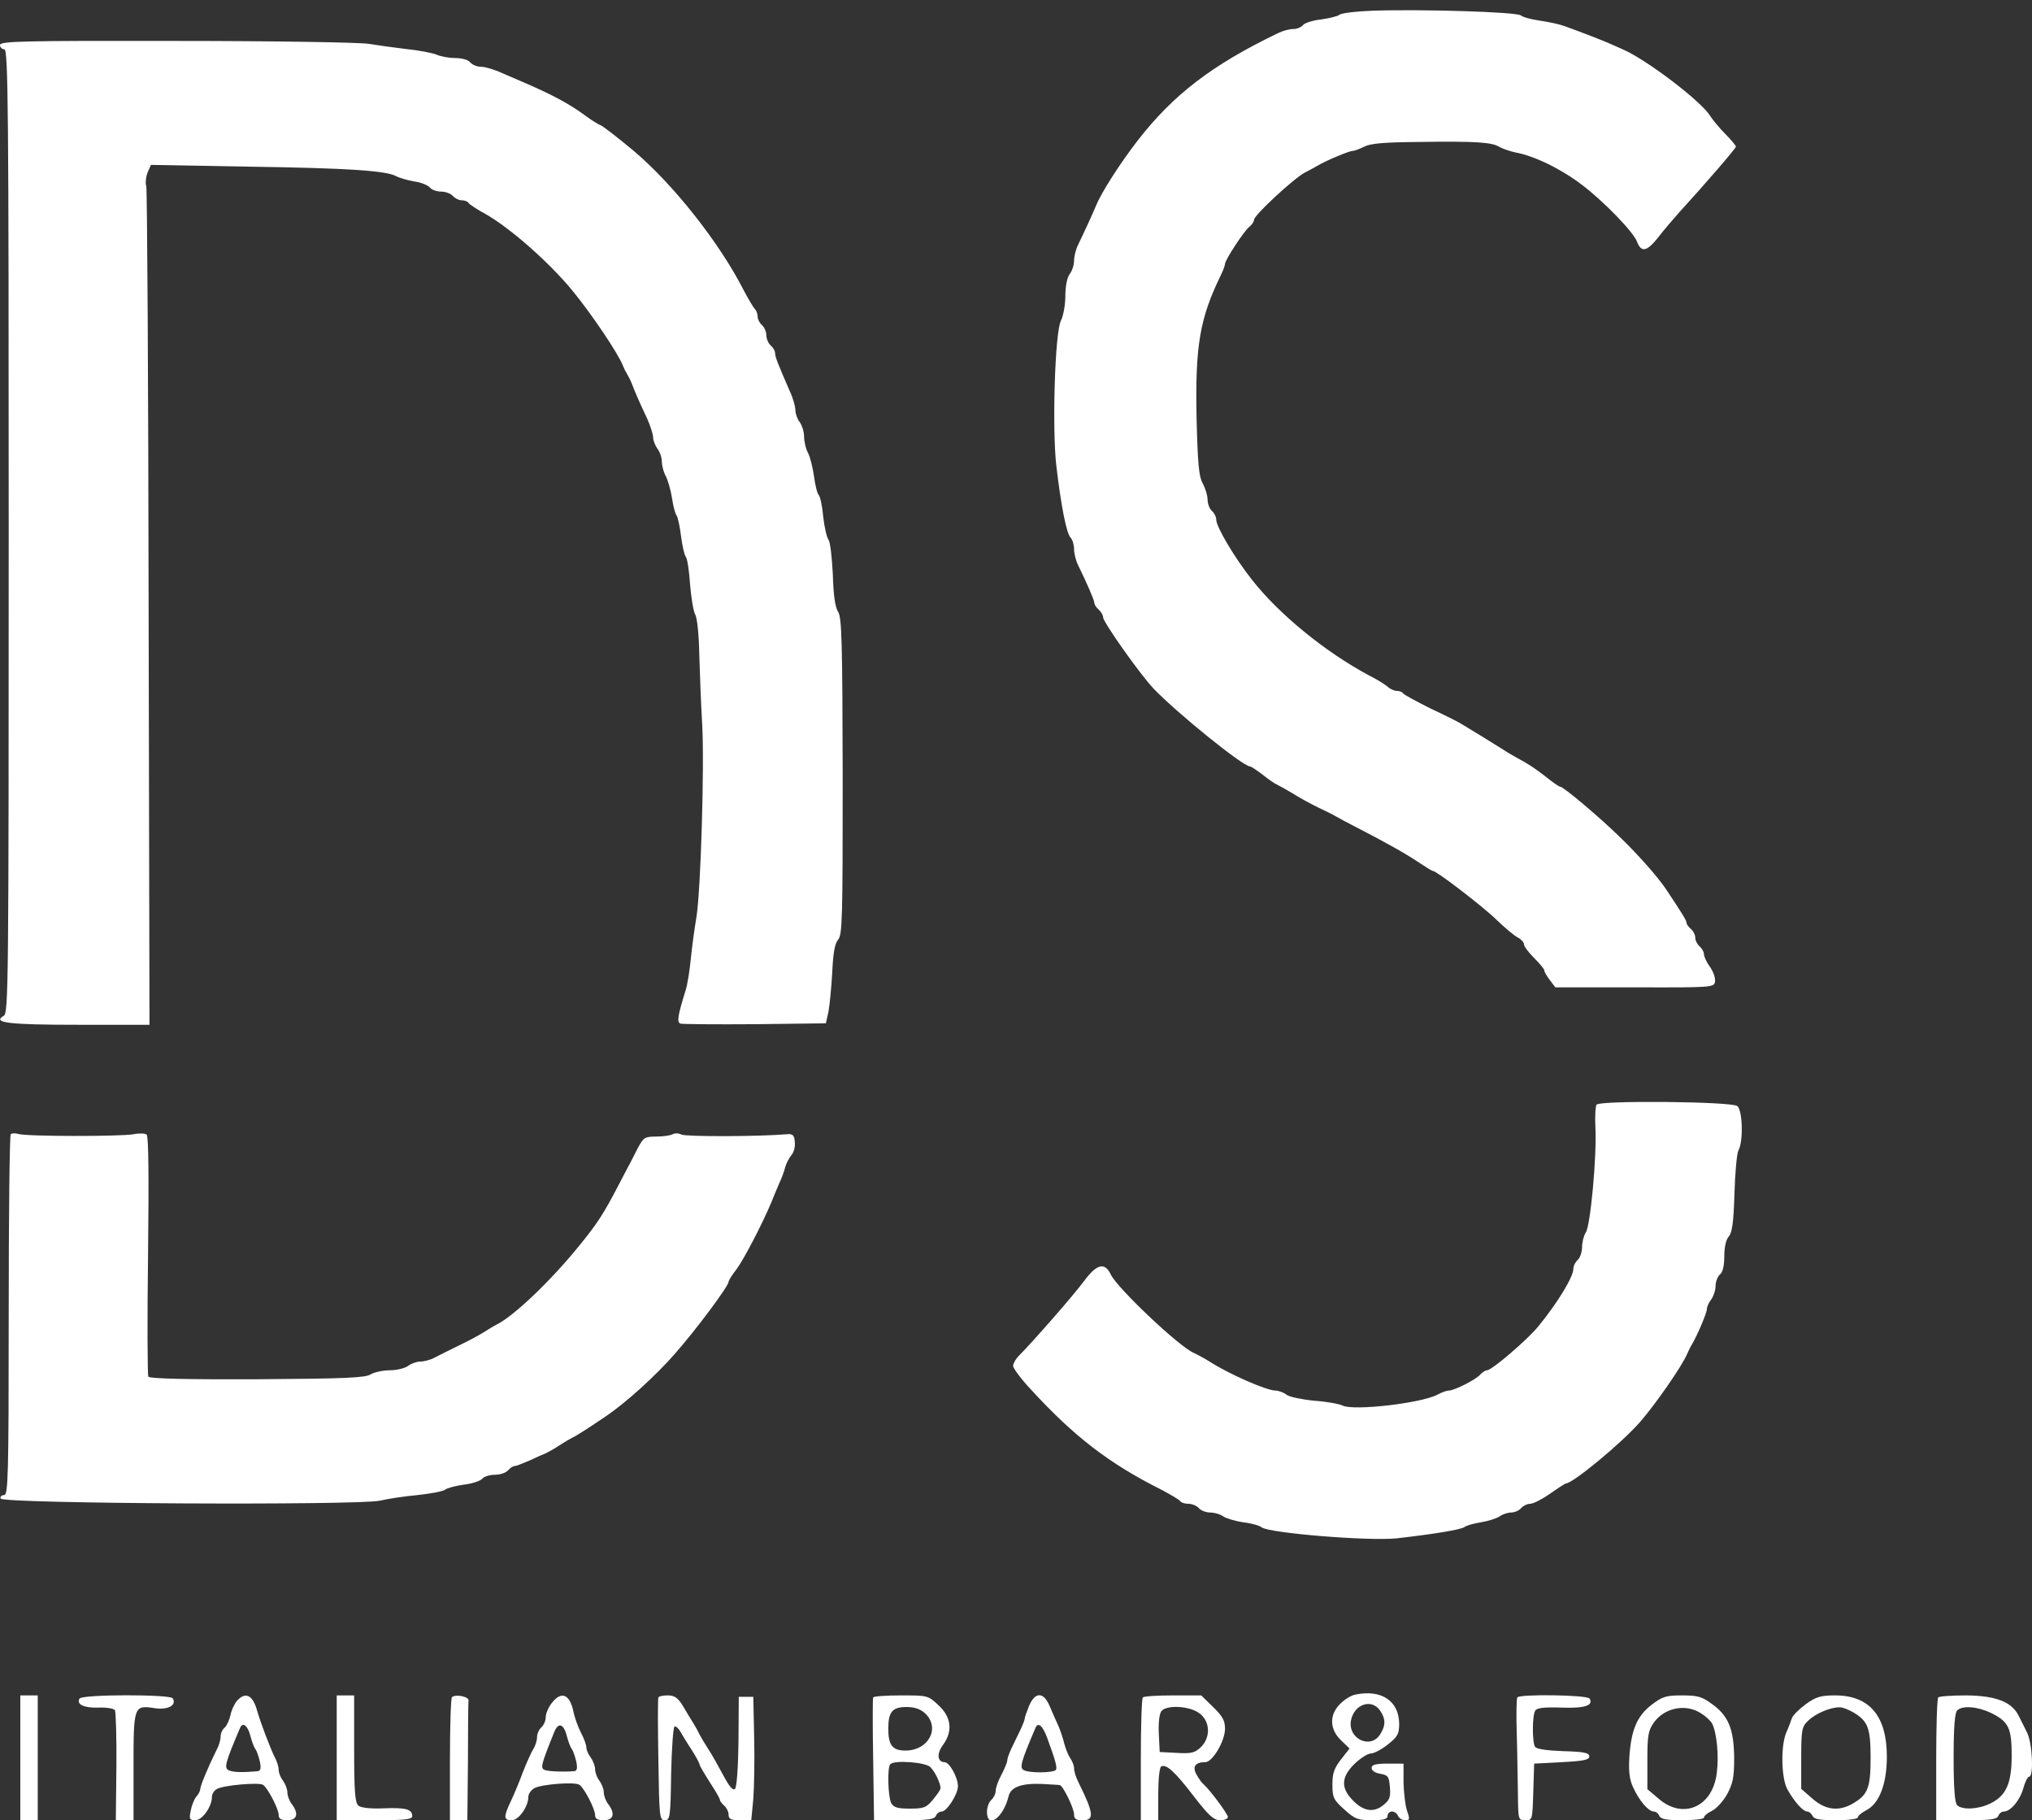  <svg version="1.0" xmlns="http://www.w3.org/2000/svg" width="700pt" height="627pt" viewBox="0 0 700 627" preserveAspectRatio="xMidYMid meet">
<rect x="0" y="0" width="700" height="627" fill="#333333" stroke="none"/>
<g transform="translate(0,627) scale(0.1,-0.1)" fill="#FFFFFF" stroke="none">
<path d="M4726 6233 c-55 -2 -105 -8 -112 -14 -6 -5 -35 -12 -63 -16 -28 -3
-56 -12 -62 -19 -6 -8 -22 -14 -34 -14 -13 0 -36 -6 -52 -14 -227 -109 -361
-212 -483 -369 -65 -84 -128 -184 -145 -227 -7 -18 -42 -94 -61 -133 -8 -16
-14 -41 -14 -55 0 -15 -7 -36 -15 -46 -9 -12 -15 -42 -15 -75 0 -31 -7 -69
-15 -85 -21 -39 -31 -373 -16 -501 16 -137 35 -233 49 -247 6 -6 12 -24 12
-39 0 -15 6 -40 14 -56 30 -61 56 -121 56 -130 0 -6 7 -16 15 -23 8 -7 15 -19
15 -26 0 -17 127 -196 173 -245 80 -84 309 -269 333 -269 4 0 23 -13 43 -28
20 -16 43 -32 51 -35 8 -4 33 -18 55 -31 22 -14 60 -35 85 -47 25 -12 52 -25
60 -30 8 -5 42 -23 75 -40 97 -50 167 -89 213 -120 24 -16 45 -29 48 -29 13 0
173 -123 219 -168 28 -27 60 -54 73 -61 12 -6 22 -17 22 -24 0 -7 16 -28 35
-47 19 -19 35 -38 35 -43 0 -5 9 -20 19 -33 l19 -25 274 0 c269 -1 273 0 276
20 2 12 -6 34 -17 50 -12 16 -21 36 -21 44 0 8 -7 20 -15 27 -8 7 -15 20 -15
30 0 10 -7 23 -15 30 -8 7 -15 16 -15 21 0 8 -13 29 -70 115 -28 42 -95 118
-157 178 -69 68 -197 176 -208 176 -4 0 -26 15 -48 33 -40 31 -61 45 -102 67
-11 6 -32 18 -47 28 -25 16 -116 72 -148 91 -8 5 -54 28 -103 51 -48 24 -90
47 -93 51 -3 5 -12 9 -21 9 -9 0 -24 6 -32 14 -9 8 -38 26 -66 40 -151 81
-310 211 -403 330 -59 75 -122 181 -122 205 0 10 -7 24 -15 31 -8 7 -15 24
-15 39 0 14 -8 40 -17 56 -13 24 -17 67 -21 225 -5 250 11 343 84 493 8 16 14
33 14 38 0 13 65 113 84 128 9 7 16 18 16 24 0 16 138 143 174 162 17 9 38 20
46 25 29 17 107 50 119 50 6 0 25 7 41 15 21 11 69 15 187 16 197 3 253 -1
278 -17 11 -6 36 -15 55 -19 66 -12 158 -57 230 -112 74 -56 177 -162 189
-195 15 -39 34 -35 73 14 18 24 52 63 74 88 87 95 194 219 194 225 0 3 -16 23
-36 43 -20 20 -44 49 -53 63 -31 51 -221 195 -301 229 -14 6 -34 15 -45 20
-20 9 -89 36 -155 60 -19 7 -58 15 -86 19 -29 4 -58 12 -65 18 -15 12 -347 22
-513 16z"></path>
<path d="M0 6115 c0 -8 7 -15 15 -15 13 0 15 -191 15 -1660 0 -1569 -1 -1660
-17 -1669 -41 -24 15 -31 257 -31 l245 0 -3 1431 c-1 787 -5 1442 -8 1456 -4
13 -1 36 5 50 l11 25 333 -6 c347 -5 478 -14 512 -33 11 -6 39 -14 62 -18 23
-3 47 -13 54 -21 6 -8 24 -14 39 -14 15 0 33 -7 40 -15 7 -8 21 -15 31 -15 10
0 20 -4 23 -9 3 -5 30 -23 60 -39 85 -49 216 -164 297 -262 66 -80 159 -218
175 -260 3 -8 10 -22 15 -30 5 -8 12 -22 15 -30 8 -22 28 -69 53 -121 11 -25
21 -55 21 -66 0 -10 7 -28 15 -39 8 -10 15 -30 15 -44 0 -14 6 -37 14 -51 7
-14 17 -48 21 -75 4 -27 11 -54 16 -60 4 -6 11 -37 15 -70 4 -32 11 -64 16
-71 6 -7 12 -49 15 -94 4 -46 11 -93 18 -106 7 -12 13 -74 14 -140 2 -65 6
-172 10 -238 8 -145 -5 -574 -20 -665 -6 -36 -15 -99 -19 -141 -4 -42 -12 -92
-18 -110 -27 -87 -31 -110 -18 -115 6 -2 122 -3 256 -2 l245 3 9 40 c4 22 10
83 13 135 3 68 9 100 20 113 15 15 16 77 16 562 -1 466 -3 548 -16 568 -10 15
-16 57 -18 129 -3 58 -9 112 -15 119 -6 8 -14 43 -18 78 -3 35 -10 69 -15 75
-6 6 -13 36 -17 66 -4 29 -13 65 -20 79 -8 14 -14 40 -14 57 0 16 -7 39 -15
50 -8 10 -15 29 -15 41 0 12 -8 42 -19 65 -41 94 -51 119 -51 132 0 8 -7 19
-15 26 -8 7 -15 23 -15 35 0 12 -7 28 -15 35 -8 7 -15 20 -15 29 0 9 -4 21
-10 27 -5 5 -22 34 -38 64 -84 165 -244 367 -381 482 -53 44 -103 83 -111 86
-8 3 -31 17 -50 31 -56 42 -119 76 -225 121 -11 5 -41 18 -67 29 -26 12 -58
21 -71 21 -14 0 -30 7 -37 15 -7 9 -29 15 -51 15 -21 0 -50 5 -66 12 -15 6
-62 15 -103 19 -41 5 -100 13 -130 18 -30 5 -327 10 -662 10 -534 1 -608 -1
-608 -14z"></path>
<path d="M5500 2465 c-4 -5 -6 -41 -4 -80 5 -99 -17 -336 -33 -360 -7 -11 -13
-34 -13 -51 0 -17 -7 -37 -15 -44 -8 -7 -15 -21 -15 -31 0 -27 -53 -115 -120
-197 -37 -46 -161 -152 -177 -152 -6 0 -16 -7 -23 -14 -13 -17 -90 -56 -109
-56 -7 0 -25 -6 -39 -14 -57 -30 -288 -56 -326 -38 -12 6 -55 14 -98 17 -42 4
-85 13 -95 20 -10 8 -28 15 -39 15 -31 0 -163 58 -229 101 -16 10 -40 23 -53
29 -51 22 -262 222 -285 269 -21 44 -48 38 -92 -21 -36 -49 -178 -211 -225
-258 -11 -11 -20 -27 -20 -35 0 -8 28 -46 63 -83 145 -158 267 -253 445 -342
34 -18 65 -36 68 -41 3 -5 16 -9 28 -9 13 0 29 -7 36 -15 7 -8 24 -15 39 -15
15 0 35 -6 46 -14 11 -7 42 -16 69 -20 27 -3 55 -11 62 -17 25 -20 369 -48
465 -38 124 14 223 30 234 39 6 5 31 12 55 16 25 4 54 13 65 20 11 8 29 14 41
14 12 0 27 7 34 15 7 8 21 15 31 15 11 0 42 16 69 35 27 19 52 35 54 35 24 0
192 139 255 211 52 59 143 190 162 233 5 12 13 28 18 36 19 32 51 108 51 121
0 8 7 23 15 33 8 11 15 32 15 47 0 14 7 32 15 39 10 8 15 30 15 63 0 31 6 57
15 67 12 14 17 48 20 148 2 71 8 139 14 150 17 31 14 137 -4 152 -19 16 -472
20 -485 5z"></path>
<path d="M37 2363 c-4 -3 -7 -285 -7 -625 0 -557 -2 -618 -16 -618 -9 0 -14
-6 -12 -12 6 -18 1240 -24 1308 -7 25 6 83 15 128 19 46 5 89 13 96 19 6 5 35
13 64 17 28 3 57 13 63 20 6 8 26 14 44 14 18 0 38 7 45 15 7 8 17 15 23 15 5
0 28 9 51 19 23 11 48 22 56 25 8 4 29 15 45 26 17 11 37 23 45 27 14 6 56 33
115 73 70 47 175 142 241 218 73 83 184 232 184 247 0 4 12 24 28 44 25 34 88
155 119 229 7 17 19 47 27 65 8 17 18 43 21 57 4 14 14 32 22 42 8 9 13 29 11
45 -2 23 -7 28 -28 26 -92 -8 -348 -9 -363 -1 -9 5 -23 5 -30 1 -6 -4 -32 -8
-55 -8 -41 0 -45 -3 -65 -40 -11 -22 -24 -47 -28 -55 -5 -8 -21 -40 -37 -70
-53 -102 -74 -134 -135 -209 -101 -125 -229 -246 -287 -274 -8 -4 -28 -16 -45
-27 -16 -10 -55 -31 -85 -45 -30 -15 -67 -33 -82 -41 -14 -8 -37 -14 -50 -14
-12 0 -32 -7 -42 -15 -11 -8 -39 -15 -63 -15 -24 0 -54 -7 -66 -14 -18 -12
-88 -15 -391 -17 -240 -1 -371 2 -375 9 -3 5 -4 194 -1 419 3 266 2 411 -5
415 -5 4 -26 5 -45 1 -44 -8 -370 -8 -397 1 -10 3 -22 3 -26 -1z"></path>
<path d="M4670 433 c-14 -2 -37 -16 -52 -31 -39 -37 -39 -88 2 -127 l29 -28
-29 -37 c-24 -31 -30 -48 -30 -87 0 -45 4 -53 41 -86 36 -33 47 -37 95 -37 41
0 54 4 54 15 0 8 7 15 15 15 9 0 18 -7 21 -15 4 -8 14 -15 24 -15 17 0 17 4 7
33 -6 17 -11 61 -12 97 l0 65 -55 0 c-42 0 -55 -4 -55 -15 0 -9 12 -17 30 -20
27 -5 30 -9 33 -46 3 -35 -1 -45 -24 -63 -33 -26 -69 -20 -106 20 -40 42 -37
79 9 124 20 19 45 35 56 35 10 0 37 14 58 31 34 27 39 36 39 72 -1 78 -61 118
-150 100z m84 -55 c20 -29 20 -52 0 -83 -34 -52 -112 -13 -100 49 11 56 71 76
100 34z"></path>
<path d="M70 215 l0 -215 30 0 30 0 0 215 0 215 -30 0 -30 0 0 -215z"></path>
<path d="M274 419 c-12 -20 16 -33 66 -31 27 1 52 -3 56 -9 3 -6 6 -94 5 -195
l-2 -184 31 0 30 0 0 184 c0 210 1 213 73 202 45 -7 77 10 62 34 -9 14 -312
14 -321 -1z"></path>
<path d="M817 412 c-9 -10 -20 -33 -23 -50 -4 -17 -13 -37 -20 -43 -8 -6 -14
-20 -14 -31 0 -11 -6 -32 -14 -46 -26 -52 -56 -123 -56 -134 0 -6 -6 -19 -14
-27 -7 -9 -16 -31 -19 -48 -6 -29 -4 -33 16 -33 24 0 57 47 57 80 0 11 8 23
18 28 24 13 144 23 158 14 16 -10 54 -83 54 -104 0 -13 8 -18 30 -18 34 0 40
23 15 56 -8 10 -15 28 -15 40 0 11 -7 29 -15 40 -8 10 -15 27 -15 37 0 11 -6
31 -14 45 -15 30 -50 122 -61 162 -15 52 -40 63 -68 32z m46 -123 c5 -19 12
-38 17 -44 4 -5 11 -25 15 -42 5 -24 3 -33 -7 -34 -52 -5 -85 -4 -100 3 -17 8
-12 26 39 146 9 22 27 8 36 -29z"></path>
<path d="M1160 215 l0 -215 130 0 c107 0 130 3 130 14 0 24 -22 30 -98 27 -47
-2 -78 2 -87 9 -12 10 -15 47 -15 196 l0 184 -30 0 -30 0 0 -215z"></path>
<path d="M1557 424 c-4 -4 -7 -101 -7 -216 l0 -208 30 0 30 0 2 200 c0 110 1
206 2 213 1 13 -45 22 -57 11z"></path>
<path d="M1901 404 c-12 -15 -21 -37 -21 -49 0 -12 -7 -28 -15 -35 -8 -7 -15
-22 -15 -34 0 -12 -6 -30 -13 -41 -7 -11 -23 -47 -36 -80 -12 -33 -31 -78 -42
-101 -25 -53 -24 -64 4 -64 24 0 57 47 57 80 0 11 10 25 22 31 25 13 138 22
154 11 16 -10 54 -83 54 -104 0 -13 8 -18 30 -18 34 0 40 23 15 56 -8 10 -15
28 -15 40 0 11 -7 29 -15 40 -8 10 -15 28 -15 40 0 11 -7 29 -15 40 -8 10 -15
26 -15 34 0 9 -8 32 -19 52 -10 20 -21 51 -25 69 -12 63 -42 76 -75 33z m52
-115 c5 -19 12 -38 17 -44 4 -5 11 -25 15 -42 5 -24 3 -33 -7 -34 -36 -3 -88
-1 -101 4 -16 6 -14 16 32 130 14 36 33 30 44 -14z"></path>
<path d="M2268 423 c-2 -5 -2 -101 0 -215 3 -197 4 -208 22 -208 18 0 20 10
22 160 2 88 7 161 12 163 5 1 14 -7 20 -18 6 -11 23 -39 39 -63 15 -24 27 -46
27 -50 0 -4 16 -31 35 -61 19 -29 35 -56 35 -61 0 -4 7 -13 15 -20 8 -7 15
-21 15 -31 0 -15 8 -19 39 -19 l39 0 7 73 c3 39 5 135 3 212 l-3 140 -25 0
-25 0 -1 -153 c-1 -91 -6 -158 -12 -164 -7 -7 -20 8 -41 48 -18 33 -40 73 -51
89 -11 17 -24 39 -30 50 -5 11 -15 29 -22 40 -7 11 -23 37 -35 58 -18 29 -29
37 -53 37 -16 0 -30 -3 -32 -7z"></path>
<path d="M3008 423 c-2 -5 -2 -101 0 -215 l3 -208 104 0 c82 0 104 3 109 15 3
8 12 15 20 15 18 0 56 60 56 87 0 30 -29 83 -46 83 -25 0 -28 30 -5 60 34 47
28 96 -16 136 -36 34 -38 34 -129 34 -51 0 -94 -3 -96 -7z m179 -55 c53 -50
12 -128 -68 -128 -44 0 -59 18 -59 75 0 58 14 75 62 75 29 0 49 -7 65 -22z
m18 -185 c16 -16 35 -55 35 -73 0 -5 -12 -22 -26 -39 -23 -28 -32 -31 -80 -31
-42 0 -55 4 -64 19 -11 22 -14 124 -3 134 14 15 121 7 138 -10z"></path>
<path d="M3545 394 c-8 -20 -15 -40 -15 -44 0 -5 -7 -22 -15 -39 -8 -17 -22
-45 -30 -62 -8 -17 -15 -36 -15 -42 0 -7 -9 -29 -20 -50 -11 -20 -20 -45 -20
-56 0 -10 -7 -24 -15 -31 -8 -7 -15 -25 -15 -41 0 -61 56 -21 74 52 7 33 44
47 116 44 30 -2 58 -3 61 -4 11 -2 49 -80 49 -101 0 -16 7 -20 30 -20 41 0 38
24 -16 133 -8 16 -14 36 -14 46 0 9 -6 25 -14 36 -7 11 -16 34 -20 50 -4 17
-13 44 -20 60 -8 17 -21 47 -30 68 -21 50 -50 50 -71 1z m62 -109 c30 -82 36
-105 30 -112 -10 -10 -89 -11 -109 -1 -17 8 -12 26 39 146 9 21 24 9 40 -33z"></path>
<path d="M3937 423 c-4 -3 -7 -100 -7 -215 l0 -208 30 0 30 0 0 89 c0 50 4 92
10 96 17 10 47 -17 112 -102 52 -67 68 -82 91 -83 15 0 27 5 27 11 0 10 -62
94 -85 114 -7 6 -17 21 -24 34 -14 26 -3 41 31 41 25 0 68 73 68 115 0 28 -8
43 -41 75 l-41 40 -98 0 c-53 0 -100 -3 -103 -7z m194 -54 c38 -27 41 -84 5
-118 -20 -19 -33 -22 -82 -19 l-59 3 -3 63 c-2 38 2 69 9 78 18 22 96 18 130
-7z"></path>
<path d="M5227 423 c-3 -5 -4 -60 -2 -123 2 -63 3 -157 4 -207 1 -92 1 -93 26
-93 24 0 24 1 27 98 l3 97 95 5 c76 4 95 8 95 20 0 12 -18 16 -90 18 -56 2
-92 7 -97 15 -10 16 -10 109 1 125 6 9 31 12 89 10 81 -3 112 7 98 31 -8 13
-242 16 -249 4z"></path>
<path d="M5690 398 c-51 -39 -71 -88 -77 -180 -3 -49 0 -77 13 -105 21 -46 53
-83 71 -83 8 0 16 -7 19 -15 5 -11 24 -15 80 -15 41 0 74 4 74 9 0 6 12 16 27
23 15 7 39 33 53 58 20 38 24 58 24 125 -1 99 -20 145 -76 185 -35 26 -50 30
-104 30 -55 0 -67 -4 -104 -32z m167 -28 c17 -10 36 -27 41 -37 16 -31 24
-111 16 -171 -14 -116 -116 -161 -200 -88 l-39 33 0 99 c0 86 3 103 22 130 36
51 108 66 160 34z"></path>
<path d="M6221 400 c-23 -17 -44 -38 -48 -48 -3 -9 -11 -31 -19 -49 -20 -45
-18 -157 3 -196 24 -43 54 -77 69 -77 6 0 14 -7 18 -15 4 -11 23 -15 81 -15
42 0 75 4 75 10 0 5 13 16 30 25 44 23 70 90 70 184 0 140 -60 211 -178 211
-50 0 -66 -5 -101 -30z m166 -30 c48 -29 57 -54 57 -155 0 -101 -9 -126 -57
-155 -50 -31 -97 -26 -143 14 l-39 34 0 106 c0 96 2 108 23 128 24 24 73 46
107 47 11 1 34 -8 52 -19z"></path>
<path d="M6677 423 c-4 -3 -7 -100 -7 -215 l0 -208 104 0 c83 0 105 3 110 15
3 8 11 15 19 15 23 0 56 39 67 80 6 22 15 40 20 40 17 0 11 116 -7 152 -9 18
-22 44 -29 58 -24 48 -79 69 -180 70 -50 0 -94 -3 -97 -7z m181 -53 c61 -30
72 -51 72 -147 0 -97 -19 -139 -75 -166 -42 -20 -96 -22 -113 -5 -8 8 -12 59
-12 163 0 104 4 155 12 163 18 18 69 14 116 -8z"></path>
</g>
</svg>